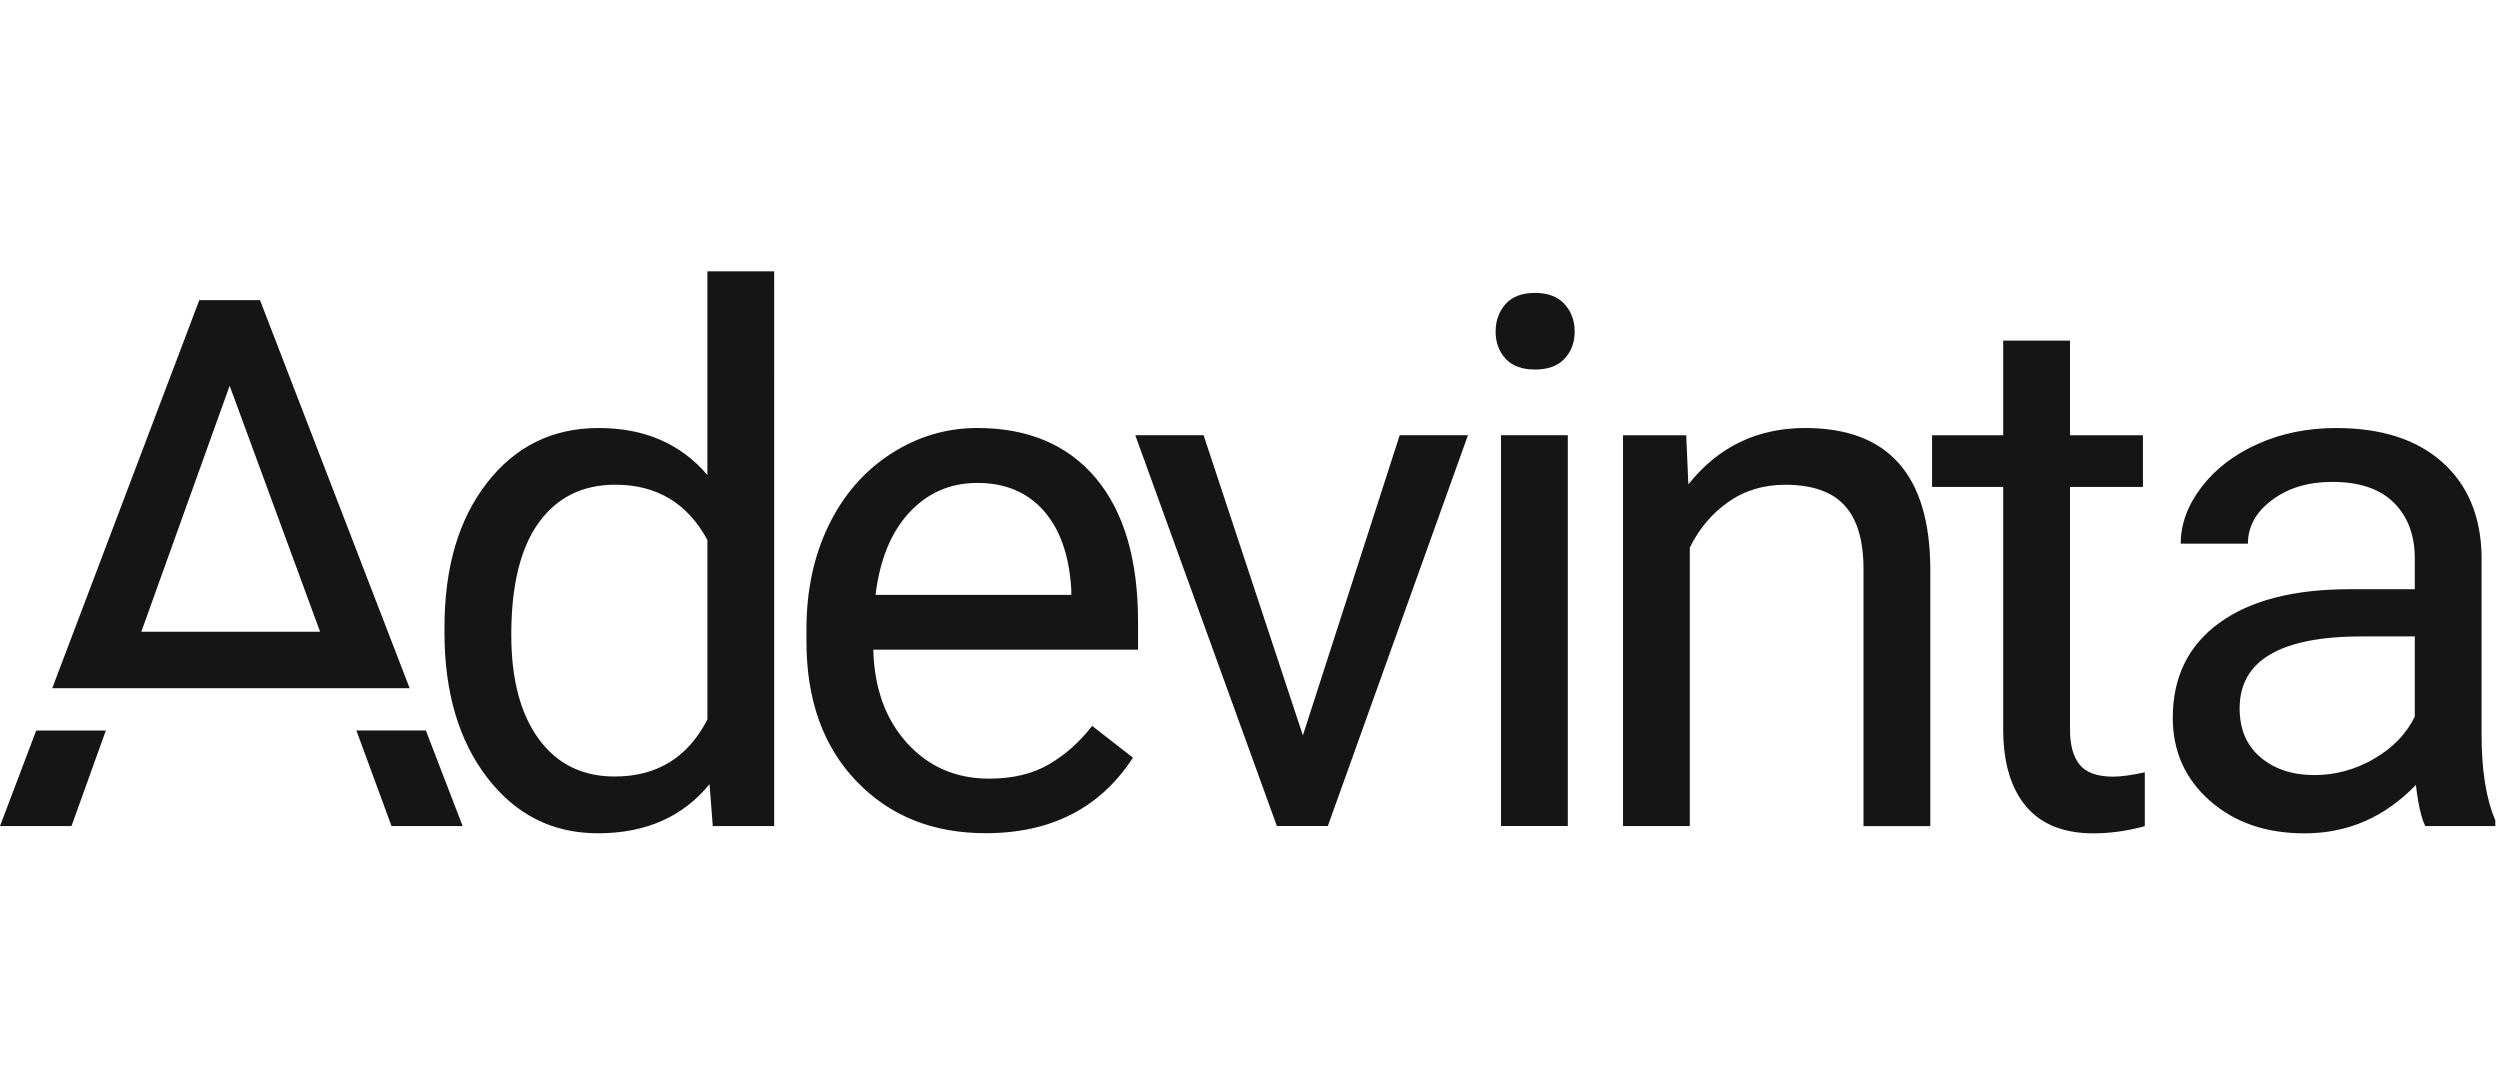 <svg xmlns="http://www.w3.org/2000/svg" width="129" height="56" viewBox="0 0 129 56"><path fill="#151515" d="M36.501 24.508c-1.381-1.614-3.249-2.423-5.609-2.423-2.375 0-4.291.94-5.759 2.824-1.467 1.884-2.198 4.369-2.198 7.466v.261c0 3.082.737 5.579 2.207 7.492 1.473 1.914 3.375 2.869 5.711 2.869 2.462 0 4.381-.845 5.759-2.534l.168 2.162h3.168V14h-3.447v10.508Zm0 12.616c-1.006 1.964-2.602 2.944-4.788 2.944-1.665 0-2.971-.647-3.914-1.938-.943-1.291-1.417-3.081-1.417-5.366 0-2.561.473-4.492 1.417-5.795.943-1.306 2.261-1.958 3.95-1.958 2.135 0 3.722.949 4.753 2.851v9.262Zm13.931-15.039c-1.602 0-3.09.443-4.465 1.333-1.375.889-2.441 2.117-3.207 3.689-.764 1.572-1.147 3.357-1.147 5.357v.635c0 3.007.856 5.408 2.572 7.202 1.716 1.797 3.938 2.692 6.672 2.692 3.381 0 5.914-1.297 7.603-3.896l-2.105-1.641c-.635.821-1.371 1.479-2.216 1.976-.845.497-1.878.746-3.094.746-1.716 0-3.129-.611-4.24-1.836-1.111-1.225-1.692-2.83-1.743-4.818h13.662v-1.434c0-3.219-.728-5.69-2.18-7.418-1.452-1.725-3.492-2.587-6.112-2.587Zm4.845 8.61H45.177c.225-1.827.808-3.246 1.752-4.258s2.111-1.518 3.504-1.518c1.44 0 2.584.482 3.429 1.443.845.964 1.318 2.321 1.417 4.073v.261Zm11.952 7.25-5.124-15.488h-3.525l7.307 20.166h2.629l7.23-20.166h-3.522zm13.67-15.488h-3.447v20.166h3.447zm-1.695-7.343c-.67 0-1.177.192-1.518.578-.341.386-.512.857-.512 1.417s.171 1.024.512 1.399c.341.371.848.56 1.518.56.671 0 1.18-.186 1.528-.56.347-.371.521-.839.521-1.399s-.174-1.03-.521-1.417c-.348-.383-.854-.578-1.528-.578Zm13.953 6.971c-2.486 0-4.498.97-6.037 2.908l-.111-2.534h-3.261v20.166h3.446V28.257c.474-.97 1.132-1.752 1.977-2.348.844-.596 1.827-.895 2.944-.895 1.38 0 2.395.347 3.045 1.045.653.695.985 1.77.997 3.225v13.344h3.447V29.303c-.036-4.812-2.183-7.217-6.447-7.217Zm14.158 17.378c-.335-.404-.503-1.012-.503-1.818V25.125h3.764v-2.665h-3.764v-4.884h-3.447v4.884h-3.671v2.665h3.671v12.506c0 1.716.393 3.037 1.174 3.971.782.931 1.944 1.399 3.486 1.399.856 0 1.74-.123 2.647-.371v-2.779c-.695.15-1.243.225-1.641.225-.808-.003-1.38-.207-1.716-.611Zm20.735-1.554v-9.28c-.051-2.036-.734-3.639-2.049-4.8-1.317-1.162-3.138-1.743-5.462-1.743-1.467 0-2.812.273-4.034.821-1.225.548-2.192 1.288-2.908 2.228-.715.937-1.072 1.911-1.072 2.917h3.468c0-.883.416-1.635 1.249-2.255.832-.62 1.863-.931 3.093-.931 1.405 0 2.468.356 3.187 1.072.721.716 1.081 1.674 1.081 2.881v1.584h-3.354c-2.896 0-5.142.581-6.738 1.743s-2.396 2.794-2.396 4.893c0 1.728.638 3.153 1.911 4.276 1.272 1.126 2.904 1.686 4.893 1.686 2.225 0 4.138-.833 5.741-2.498.122 1.018.284 1.728.485 2.123h3.614v-.299c-.473-1.093-.709-2.566-.709-4.417Zm-3.447-.934c-.435.895-1.138 1.62-2.106 2.18-.97.56-1.994.839-3.075.839-1.129 0-2.057-.305-2.776-.913-.722-.608-1.081-1.452-1.081-2.533 0-2.474 2.111-3.71 6.337-3.71h2.701v4.139ZM13.416 15.488h-3.132L2.696 35.51h18.441l-7.72-20.022Zm-1.566 4.417 4.666 12.691H7.292l4.558-12.691Zm6.54 17.788 1.812 4.932h3.671l-1.899-4.932zM0 42.626h3.689l1.773-4.932H1.869z"/></svg>